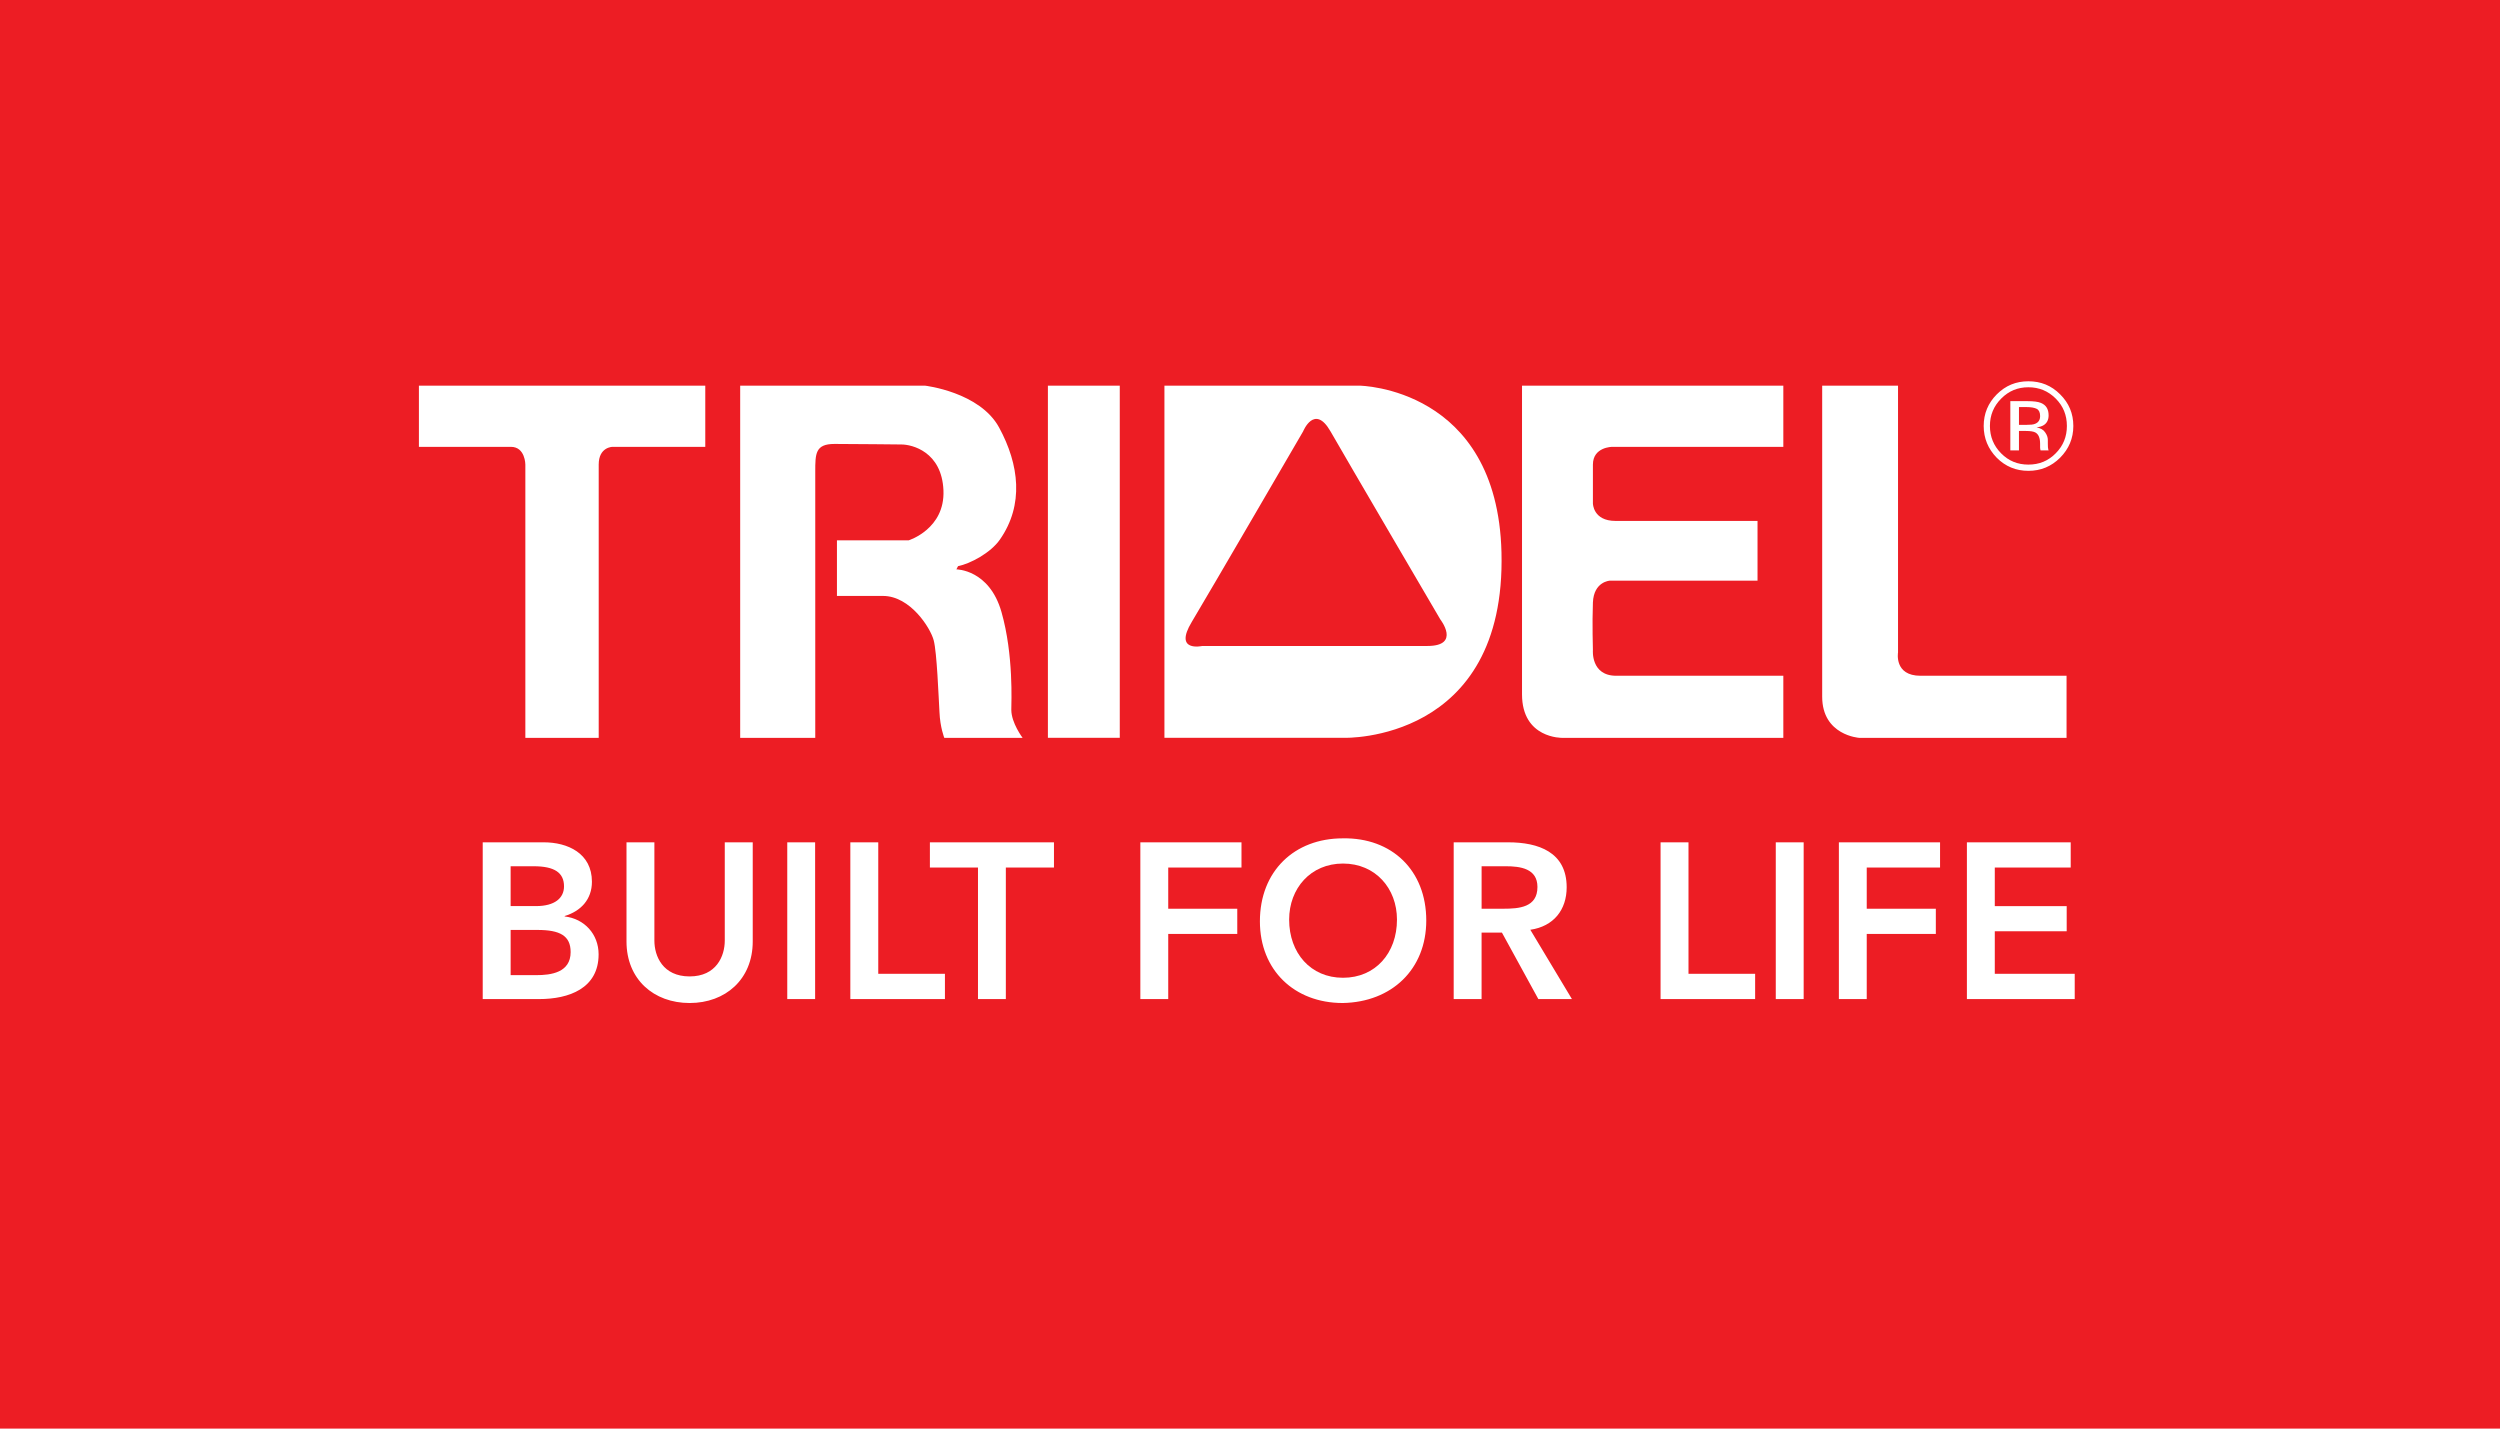 <?xml version="1.0" encoding="UTF-8"?>
<svg width="378px" height="216px" viewBox="0 0 378 216" version="1.1" xmlns="http://www.w3.org/2000/svg" xmlns:xlink="http://www.w3.org/1999/xlink">
    <title>T / Tridel / Vector / tridel</title>
    <g id="T-/-Tridel-/-Vector-/-tridel" stroke="none" stroke-width="1" fill="none" fill-rule="evenodd">
        <g id="Group-18" transform="translate(0, 0)" fill="#ED1D24">
            <path d="M232.462,134.111 C232.462,131.308 229.851,130.977 227.669,130.977 L224.018,130.977 L224.018,137.399 L227.296,137.399 C229.678,137.399 232.462,137.205 232.462,134.111" id="Fill-1"></path>
            <path d="M81.262,140.607 L77.208,140.607 L77.208,147.442 L81.094,147.442 C83.271,147.442 86.28,147.075 86.28,143.955 C86.28,141.483 84.673,140.607 81.262,140.607" id="Fill-3"></path>
            <path d="M203.063,130.569 C198.167,130.569 194.919,134.326 194.919,139.046 C194.919,144.097 198.167,147.838 203.063,147.838 C207.973,147.838 211.222,144.097 211.222,139.046 C211.222,134.326 207.973,130.569 203.063,130.569" id="Fill-5"></path>
            <path d="M85.279,134.02 C85.279,131.976 83.877,130.977 80.69,130.977 L77.207,130.977 L77.207,137.001 L81.057,137.001 C83.877,137.001 85.279,135.788 85.279,134.02" id="Fill-7"></path>
            <path d="M303.961,60.655 L306.562,60.655 C307.485,60.655 308.178,60.742 308.597,60.925 C309.372,61.246 309.749,61.868 309.749,62.806 C309.749,63.459 309.509,63.963 309.02,64.274 C308.76,64.447 308.393,64.554 307.934,64.631 C308.535,64.728 308.959,64.977 309.219,65.36 C309.504,65.762 309.632,66.14 309.632,66.517 L309.632,67.062 L309.647,67.618 L309.708,68 L309.754,68.097 L308.535,68.097 L308.515,68.02 L308.49,67.939 L308.464,67.699 L308.464,67.113 C308.464,66.236 308.235,65.666 307.755,65.395 C307.485,65.242 307.001,65.161 306.312,65.161 L305.267,65.161 L305.267,68.097 L303.961,68.097 L303.961,60.655 Z M306.689,70.248 C308.321,70.248 309.683,69.697 310.825,68.54 C311.962,67.398 312.513,66.017 312.513,64.407 C312.513,62.776 311.962,61.404 310.825,60.263 C309.673,59.116 308.311,58.555 306.689,58.555 C305.078,58.555 303.717,59.116 302.584,60.263 C301.447,61.404 300.876,62.776 300.876,64.407 C300.876,66.017 301.437,67.398 302.564,68.54 C303.701,69.697 305.078,70.248 306.689,70.248 L306.689,70.248 Z" id="Fill-9"></path>
            <path d="M313.698,151.06 L297.395,151.06 L297.395,127.359 L313.091,127.359 L313.091,131.167 L301.612,131.167 L301.612,137.003 L312.484,137.003 L312.484,140.81 L301.612,140.81 L301.612,147.243 L313.698,147.243 L313.698,151.06 Z M293.336,131.167 L282.25,131.167 L282.25,137.4 L292.698,137.4 L292.698,141.213 L282.25,141.213 L282.25,151.06 L278.038,151.06 L278.038,127.359 L293.336,127.359 L293.336,131.167 Z M275.514,105.341 L275.514,58.311 L286.982,58.311 L286.982,98.658 C286.982,98.658 286.365,102.175 290.378,102.175 L312.463,102.175 L312.463,111.564 L281.118,111.564 C281.118,111.564 275.514,111.202 275.514,105.341 L275.514,105.341 Z M268.497,151.06 L272.714,151.06 L272.714,127.359 L268.497,127.359 L268.497,151.06 Z M265.376,151.06 L251.077,151.06 L251.077,127.359 L255.3,127.359 L255.3,147.243 L265.376,147.243 L265.376,151.06 Z M232.597,151.06 L227.095,141.014 L224.015,141.014 L224.015,151.06 L219.798,151.06 L219.798,127.359 L228.044,127.359 C232.597,127.359 236.881,128.827 236.881,134.154 C236.881,137.574 234.907,140.071 231.384,140.581 L237.676,151.06 L232.597,151.06 Z M203.021,151.656 C195.724,151.656 190.497,146.702 190.497,139.307 C190.497,131.702 195.724,126.758 203.021,126.758 C210.43,126.62 215.652,131.575 215.652,139.179 C215.652,146.565 210.43,151.519 203.021,151.656 L203.021,151.656 Z M187.713,131.167 L176.637,131.167 L176.637,137.4 L187.075,137.4 L187.075,141.213 L176.637,141.213 L176.637,151.06 L172.42,151.06 L172.42,127.359 L187.713,127.359 L187.713,131.167 Z M158.442,111.559 L169.309,111.559 L169.309,58.311 L158.442,58.311 L158.442,111.559 Z M159.36,131.167 L152.083,131.167 L152.083,151.06 L147.871,151.06 L147.871,131.167 L140.6,131.167 L140.6,127.359 L159.36,127.359 L159.36,131.167 Z M142.874,151.06 L128.57,151.06 L128.57,127.359 L132.793,127.359 L132.793,147.243 L142.874,147.243 L142.874,151.06 Z M136.301,67.205 C135.47,67.205 129.605,67.124 126.174,67.124 C123.267,67.124 123.267,68.592 123.267,71.334 L123.267,111.564 L111.916,111.564 L111.916,58.311 L139.86,58.311 C139.86,58.311 148.152,59.264 151.069,64.647 C154.108,70.248 154.842,76.329 151.196,81.568 C149.784,83.612 146.683,85.238 144.853,85.605 L144.608,86.089 C144.608,86.089 149.59,86.089 151.426,92.547 C153.272,99.025 152.91,106.273 152.91,107.318 C152.91,109.311 154.618,111.564 154.618,111.564 L142.777,111.564 C142.777,111.564 142.145,109.989 142.048,107.67 C141.91,105.341 141.665,98.658 141.176,96.819 C140.702,94.979 137.647,90.106 133.506,90.106 L126.546,90.106 L126.546,81.696 L137.397,81.696 C137.397,81.696 142.899,79.988 142.65,74.137 C142.4,68.286 137.887,67.205 136.301,67.205 L136.301,67.205 Z M119.034,151.06 L123.247,151.06 L123.247,127.359 L119.034,127.359 L119.034,151.06 Z M113.813,142.349 C113.813,148.078 109.687,151.656 104.272,151.656 C98.841,151.656 94.726,148.078 94.726,142.349 L94.726,127.359 L98.943,127.359 L98.943,142.222 C98.943,144.567 100.213,147.635 104.272,147.635 C108.31,147.635 109.585,144.567 109.585,142.222 L109.585,127.359 L113.813,127.359 L113.813,142.349 Z M90.524,70.248 L90.524,111.564 L79.433,111.564 L79.433,70.248 C79.433,70.248 79.433,67.562 77.245,67.562 L63.339,67.562 L63.339,58.311 L106.638,58.311 L106.638,67.562 L92.62,67.562 C92.62,67.562 90.524,67.562 90.524,70.248 L90.524,70.248 Z M81.524,151.06 L72.987,151.06 L72.987,127.359 L82.232,127.359 C85.812,127.359 89.499,129.001 89.499,133.318 C89.499,135.994 87.821,137.767 85.379,138.501 L85.379,138.568 C88.357,138.909 90.509,141.243 90.509,144.296 C90.509,149.455 86.016,151.06 81.524,151.06 L81.524,151.06 Z M176.061,58.311 L205.555,58.311 C205.555,58.311 226.402,58.546 227.024,83.515 C227.753,112.293 203.25,111.559 203.25,111.559 L176.061,111.559 L176.061,58.311 Z M230.129,58.311 L269.639,58.311 L269.639,67.562 L243.775,67.562 C243.775,67.562 240.848,67.562 240.848,70.248 L240.848,76.105 C240.848,76.105 240.848,78.765 244.275,78.765 L265.738,78.765 L265.738,87.797 L243.403,87.797 C243.403,87.797 240.976,87.924 240.848,91.1 C240.726,94.25 240.848,98.286 240.848,98.286 C240.848,98.286 240.496,102.175 244.372,102.175 L269.639,102.175 L269.639,111.564 L236.218,111.564 C236.218,111.564 230.129,111.702 230.129,104.979 L230.129,58.311 Z M301.913,59.626 C303.244,58.291 304.83,57.649 306.686,57.649 C308.578,57.649 310.169,58.291 311.495,59.626 C312.815,60.936 313.488,62.516 313.488,64.407 C313.488,66.273 312.815,67.873 311.495,69.203 C310.169,70.528 308.578,71.191 306.686,71.191 C304.82,71.191 303.208,70.528 301.898,69.203 C300.607,67.873 299.934,66.273 299.934,64.407 C299.934,62.537 300.607,60.936 301.913,59.626 L301.913,59.626 Z M0,216 L378.001,216 L378.001,0 L0,0 L0,216 Z" id="Fill-11"></path>
            <path d="M307.701,64.083 C308.211,63.885 308.466,63.487 308.466,62.911 C308.466,62.376 308.302,62.009 307.971,61.825 C307.624,61.647 307.119,61.55 306.4,61.55 L305.268,61.55 L305.268,64.236 L306.462,64.236 C307.007,64.236 307.43,64.201 307.701,64.083" id="Fill-14"></path>
            <path d="M217.769,93.645 C217.769,93.645 203.313,68.981 201.176,65.229 C198.744,60.978 197.03,65.229 197.03,65.229 C197.03,65.229 182.987,89.379 180.202,94.022 C177.393,98.66 181.778,97.671 181.778,97.671 L215.821,97.671 C220.931,97.671 217.769,93.645 217.769,93.645" id="Fill-16"></path>
        </g>
    </g>
</svg>